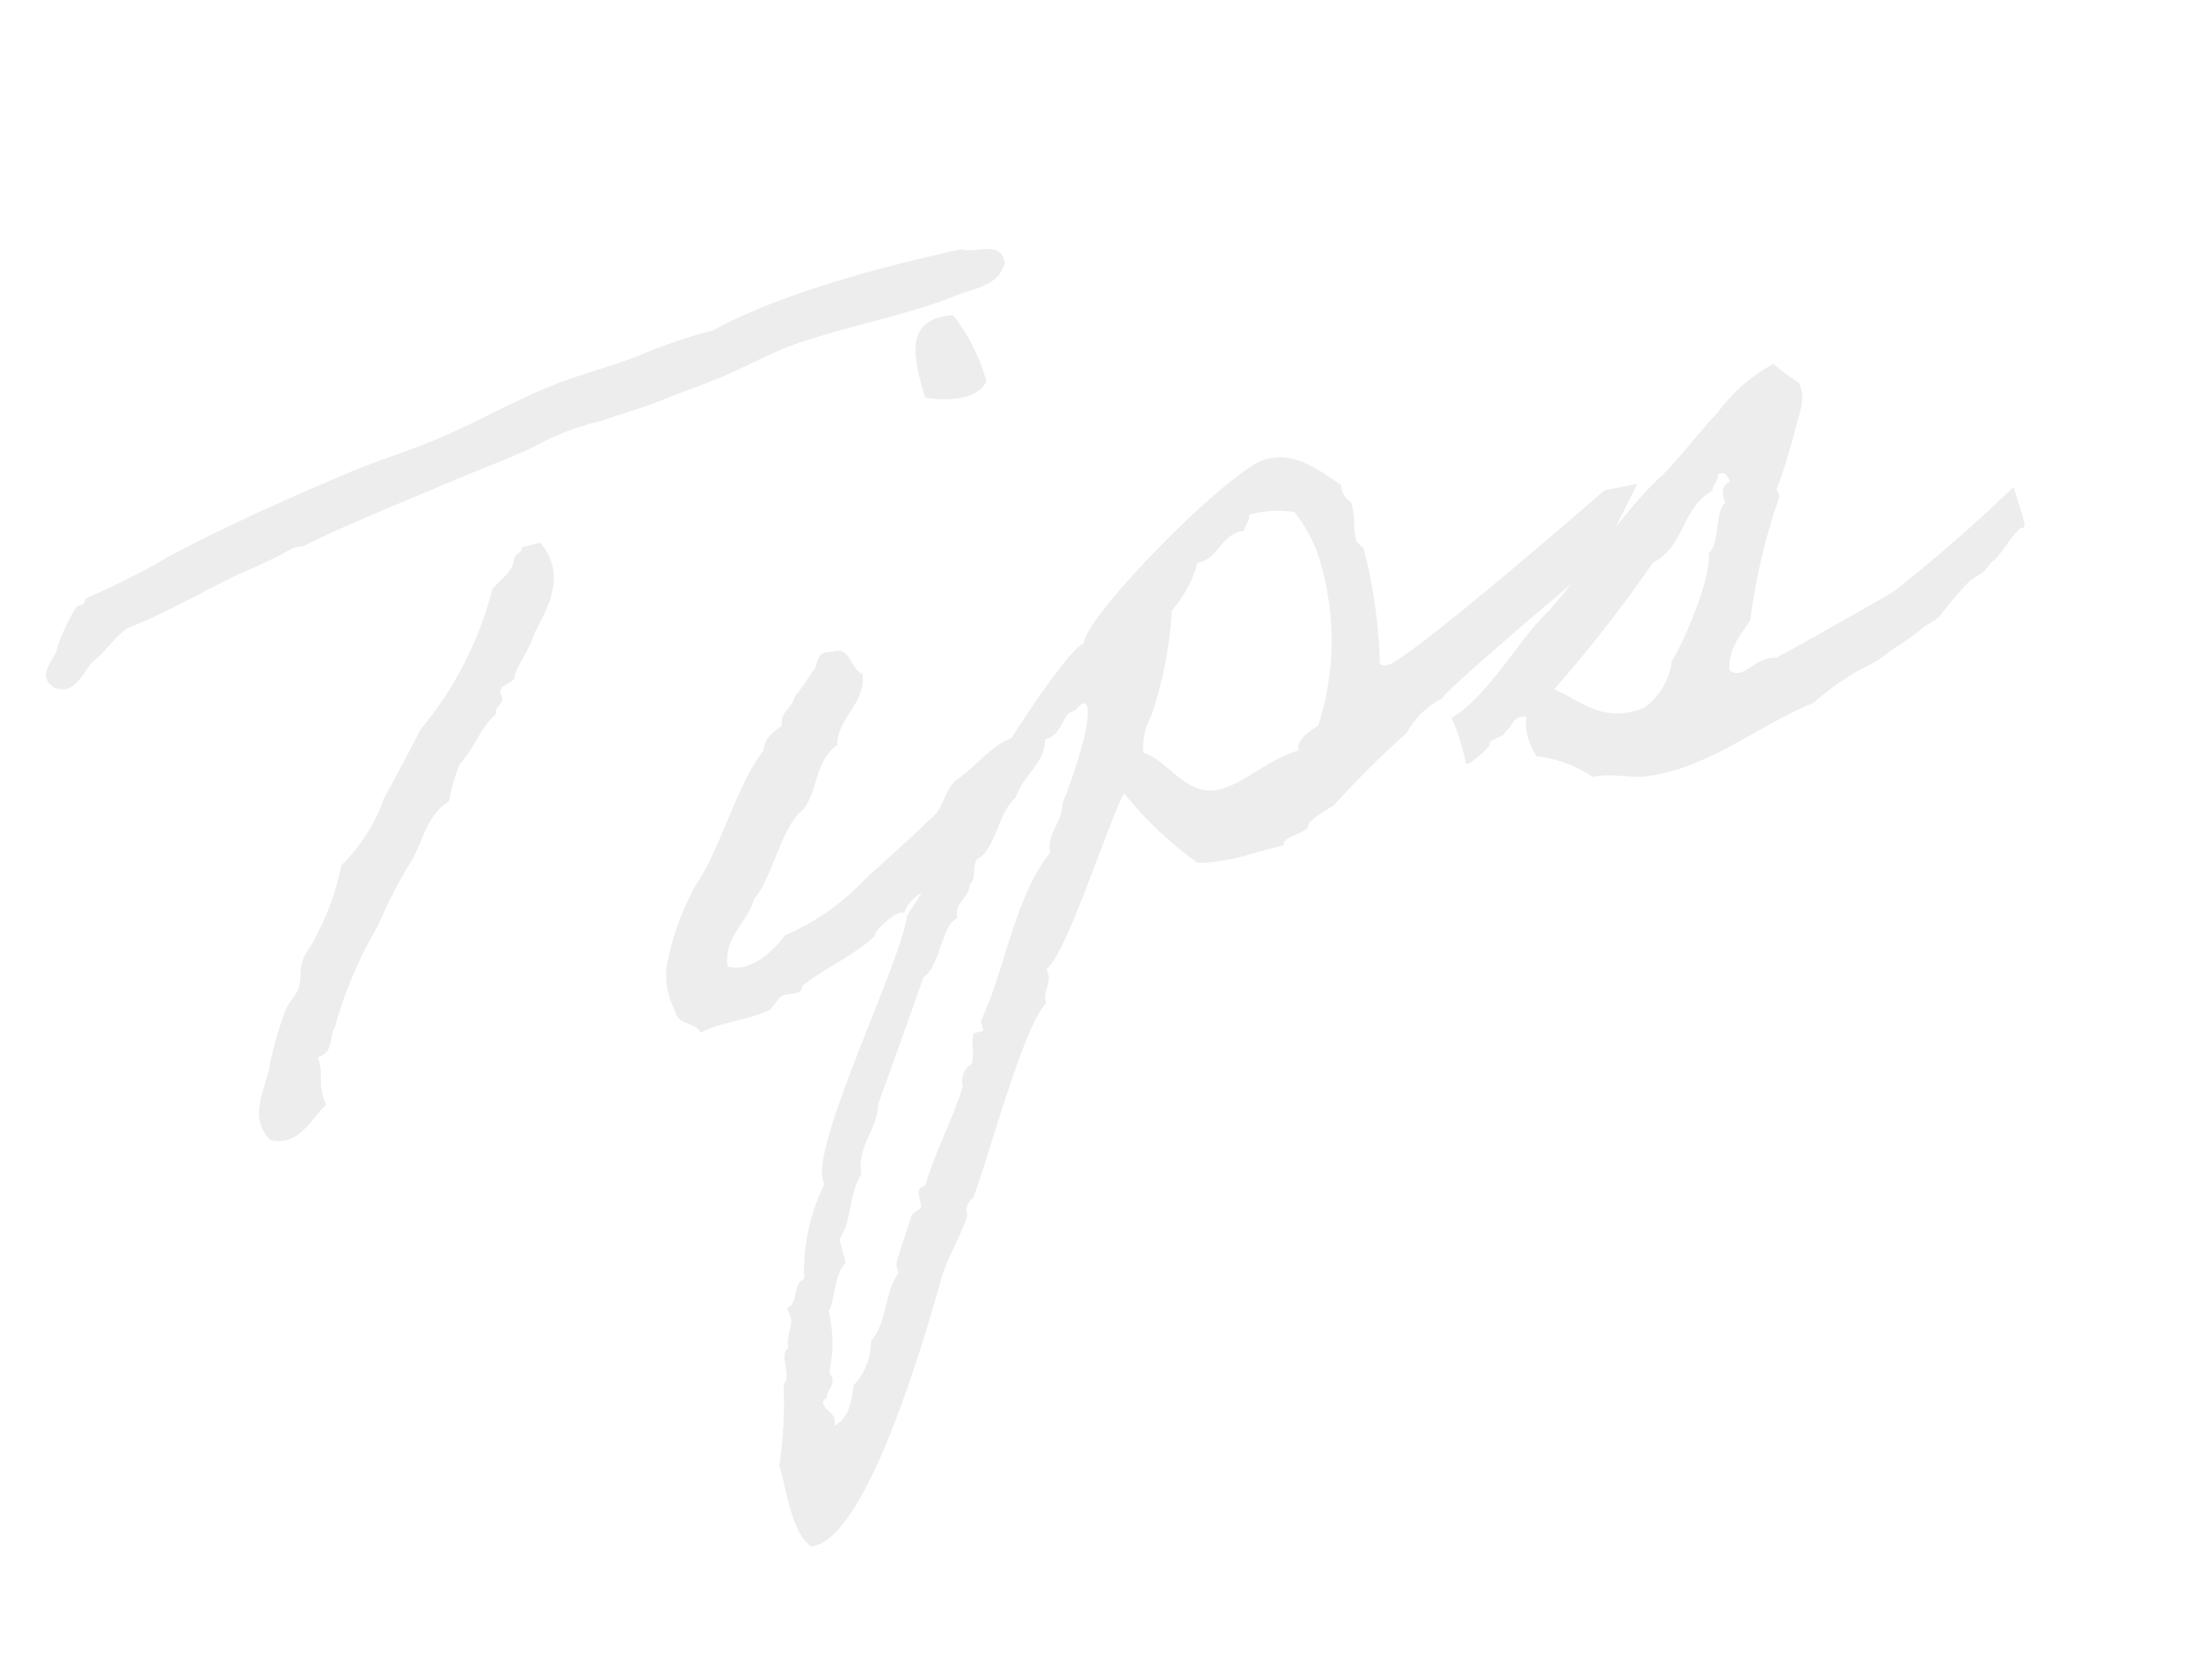 <svg xmlns="http://www.w3.org/2000/svg" width="100.551" height="76.811" viewBox="0 0 100.551 76.811">
  <path id="パス_81" data-name="パス 81" d="M43.93-31.924c-3.634-.184-8.648-.184-11.914.644a22.54,22.54,0,0,0-3.542.23c-1.2.138-2.346.138-3.542.23-2.254.184-4.462.828-6.624,1.1-1.472.184-2.99.23-4.416.46-3.036.414-5.98.92-8.6,1.518a33.875,33.875,0,0,1-4.186.874c-.046.184-.184.276-.46.23A8.856,8.856,0,0,0-.69-25.07c-.23.552-1.334.966-.644,1.748.782.644,1.472-.322,1.978-.644.736-.322,1.242-.828,1.978-1.1,2.024-.23,4.14-.828,5.75-1.1a21.4,21.4,0,0,0,2.438-.46c.184-.046.46.046.644,0,2.346-.46,4.784-.736,7.314-1.1,1.38-.184,3.634-.414,4.416-.644a10.243,10.243,0,0,1,1.978-.23,3.014,3.014,0,0,1,.644,0c1.38-.092,2.3-.092,3.312-.23.736-.092,1.472-.138,2.208-.23,1.38-.138,2.852-.552,4.232-.644,2.438-.184,5.428.046,7.5-.23,1.012-.138,2.07.092,2.622-.874C45.816-31.878,44.482-31.556,43.93-31.924ZM20.976-23.966c0,.276-.414.184-.46.414-.23.6-.874.736-1.334,1.1a16.33,16.33,0,0,1-4.83,5.336c-.782.874-1.61,1.748-2.438,2.622a8.005,8.005,0,0,1-2.668,2.438A11.524,11.524,0,0,1,7.268-9.2c-.23.322-.644.552-.874.92-.184.23-.276.828-.46,1.1-.184.322-.6.506-.874.874A17.583,17.583,0,0,0,3.726-4.094c-.368.92-1.61,1.978-.874,3.312,1.2.69,2.116-.506,2.9-.874-.184-1.012.276-1.334.184-2.208.782,0,.736-.782,1.1-1.1a19.111,19.111,0,0,1,3.128-4,22.014,22.014,0,0,1,2.208-2.438c.782-.736,1.2-1.84,2.392-2.208a8.334,8.334,0,0,1,.92-1.518c.828-.506,1.288-1.334,2.208-1.794,0-.414.6-.276.414-.874.092-.46.828-.184.874-.644.414-.552.966-.966,1.334-1.564.782-.874,2.208-2.162,1.334-3.956ZM36.616-4.784c.368-.414,1.1-.644,1.426-1.1,2.07-1.058,2.9-2.438,2.392-3.864-1.15.092-2.07.92-3.036,1.2-.782.46-.782,1.1-1.7,1.472-1.2.69-2.3,1.2-3.5,1.84a10.816,10.816,0,0,1-4.186,1.518c-.6.506-1.978,1.288-2.9.69.184-1.38,1.426-1.7,1.978-2.668,1.012-.644,2.07-2.9,3.22-3.358.874-.644,1.1-2.024,2.254-2.438.368-1.242,1.748-1.472,1.978-2.852-.506-.322-.184-1.426-1.1-1.334-.828-.23-.69.46-1.1.644a10.638,10.638,0,0,1-1.1.92c-.184.46-.828.46-.874,1.1-.46.184-.966.368-1.1.874-1.518,1.1-3.128,3.91-4.554,5.106a12.175,12.175,0,0,0-2.3,3.312A3.476,3.476,0,0,0,22.264-1.7c-.046.736.736.69.874,1.288.966-.23,2.162,0,3.312-.184.092-.046.552-.414.644-.46.46-.138.874.276,1.1-.23,1.2-.506,2.668-.736,3.772-1.334.046-.276,1.472-.966,1.564-.644C34.04-4.232,36.018-4.094,36.616-4.784Zm3.956-21.022c.736.368,2.3.782,2.9,0a8.811,8.811,0,0,0-.69-3.312C40.526-29.532,40.526-27.692,40.572-25.806ZM69.46-13.662c-1.38.69-10.626,5.152-11.638,5.152a.5.5,0,0,1-.322-.138,23.948,23.948,0,0,0,.644-4.83v-.46l-.23-.414c0-.552.23-1.058.23-1.61v-.184a.9.9,0,0,1-.23-.874c-.92-1.012-1.61-2.024-3.082-2.024-1.61,0-9.752,4.738-10.166,5.98-.966.092-6.256,5.014-7.038,5.98a54.546,54.546,0,0,1-4,3.956c-.644,1.794-7.36,9.43-6.808,10.856a9.022,9.022,0,0,0-2.024,3.956c-.6.092-.506.966-1.1,1.1l.046.414c0,.506-.46.828-.46,1.334-.552.276-.138,1.242-.644,1.564a19.886,19.886,0,0,1-1.15,3.542c.046,1.058-.276,3.128.46,3.956h.184c2.576,0,7.406-8.1,8.648-10.166.552-.966,1.38-1.7,1.978-2.622a.654.654,0,0,1,.46-.69c1.1-1.518,4.278-7.038,5.52-7.728-.046-.644.6-.828.414-1.518,1.012-.322,4.416-5.658,5.52-6.854A16.668,16.668,0,0,0,47.1-2.024a8.611,8.611,0,0,0,2.438.23h1.564c.138-.506,1.288-.138,1.38-.69a6.125,6.125,0,0,1,1.288-.46A43.4,43.4,0,0,1,57.868-5.29a3.7,3.7,0,0,1,1.978-1.1c.092-.276,7.728-3.864,8.372-4.14.046,0,2.852-3.036,2.76-3.036ZM53.728-16.79a4.863,4.863,0,0,1,1.794.414,6.509,6.509,0,0,1,.552,2.806,12.6,12.6,0,0,1-2.024,6.9c-.368.138-1.2.368-1.15.874-1.38,0-2.714.782-3.91.782-1.61,0-1.932-1.84-2.99-2.53a3.01,3.01,0,0,1,.782-1.518,17.845,17.845,0,0,0,2.162-4.416,5.752,5.752,0,0,0,1.7-1.794c1.058.046,1.334-1.012,2.438-.874.092-.23.368-.368.414-.644ZM43.792-10.4c.23-.046.276,0,.276.138,0,.92-1.7,3.266-2.254,4.048-.184.782-1.058,1.1-1.1,1.978-2.116,1.564-3.358,4.6-5.06,6.624v.46h-.46c-.276.414-.184.92-.46,1.334a.883.883,0,0,0-.644.874c-.874,1.38-2.024,2.576-2.852,3.956-.6-.046-.276.644-.46.92l-.46.184c-.368.6-.966,1.426-1.288,2.024v.414c-.874.69-1.058,2.024-2.024,2.668a2.9,2.9,0,0,1-1.288,1.748c-.276.644-.552,1.38-1.334,1.564a.665.665,0,0,0,.092-.322c0-.276-.322-.506-.322-.828,0-.092.138-.138.23-.184.138-.46.644-.414.414-1.1a6.052,6.052,0,0,0,.69-2.668c.506-.6.644-1.518,1.334-1.978v-1.1c.828-.736.92-1.886,1.748-2.622.092-1.288,1.242-1.748,1.564-2.9.276-.368,3.45-4.968,3.5-5.06.874-.276,1.426-2.116,2.208-2.208,0-.736.782-.736.92-1.334.46-.184.276-1.058.874-1.1.92-.552,1.242-1.7,2.208-2.208.552-.874,1.7-1.15,1.978-2.208.644,0,.874-.506,1.334-.874A1.1,1.1,0,0,0,43.792-10.4Zm17.572,6.67c.046-.414.736-.138.874-.46.414-.092.414-.6,1.1-.414a2.664,2.664,0,0,0,0,1.886A5.647,5.647,0,0,1,65.55-1.15c.966.046,1.794.6,2.668.644,2.76.276,5.474-1.012,7.958-1.288a11.682,11.682,0,0,1,3.082-1.058c.69-.184.828-.322,1.334-.46a14.882,14.882,0,0,0,1.518-.6,2.035,2.035,0,0,0,.69-.23,17.2,17.2,0,0,1,1.656-1.15,2.66,2.66,0,0,1,.644-.23c.138,0,.552-.368.69-.414.46-.184,1.15-.966,1.656-1.15.322.276.138-.92.138-1.886a72.675,72.675,0,0,1-6.578,3.22c-1.932.506-4,1.058-5.934,1.518-.92-.322-1.7.644-2.208,0,.184-.966.92-1.426,1.518-1.978A27.4,27.4,0,0,1,77.1-11.27c.092-.046-.046-.322,0-.414a28.079,28.079,0,0,0,1.564-2.484c.276-.552.874-1.2.644-1.978a9.168,9.168,0,0,1-.874-1.1,7.752,7.752,0,0,0-3.082,1.518c-1.058.644-2.024,1.426-3.128,2.07-2.07,1.058-4.692,3.4-6.624,4.646-1.564.828-3.726,3.082-5.566,3.588a11.024,11.024,0,0,1,.092,2.162C60.122-3.082,60.812-3.4,61.364-3.726Zm7.268.138c-1.932.23-2.622-.966-3.726-1.886A62.67,62.67,0,0,0,70.748-9.89c1.656-.368,1.886-2.07,3.5-2.484.046-.276.368-.322.414-.644.368-.092.414.184.46.46-.414.046-.506.368-.46.874-.552.23-.736,1.794-1.334,2.024-.138,1.1-2.208,3.726-2.9,4.324A3.057,3.057,0,0,1,68.632-3.588Z" transform="matrix(0.966, -0.259, 0.259, 0.966, 9.793, 53.614)" fill="#c1c1c1" opacity="0.295"/>
</svg>
